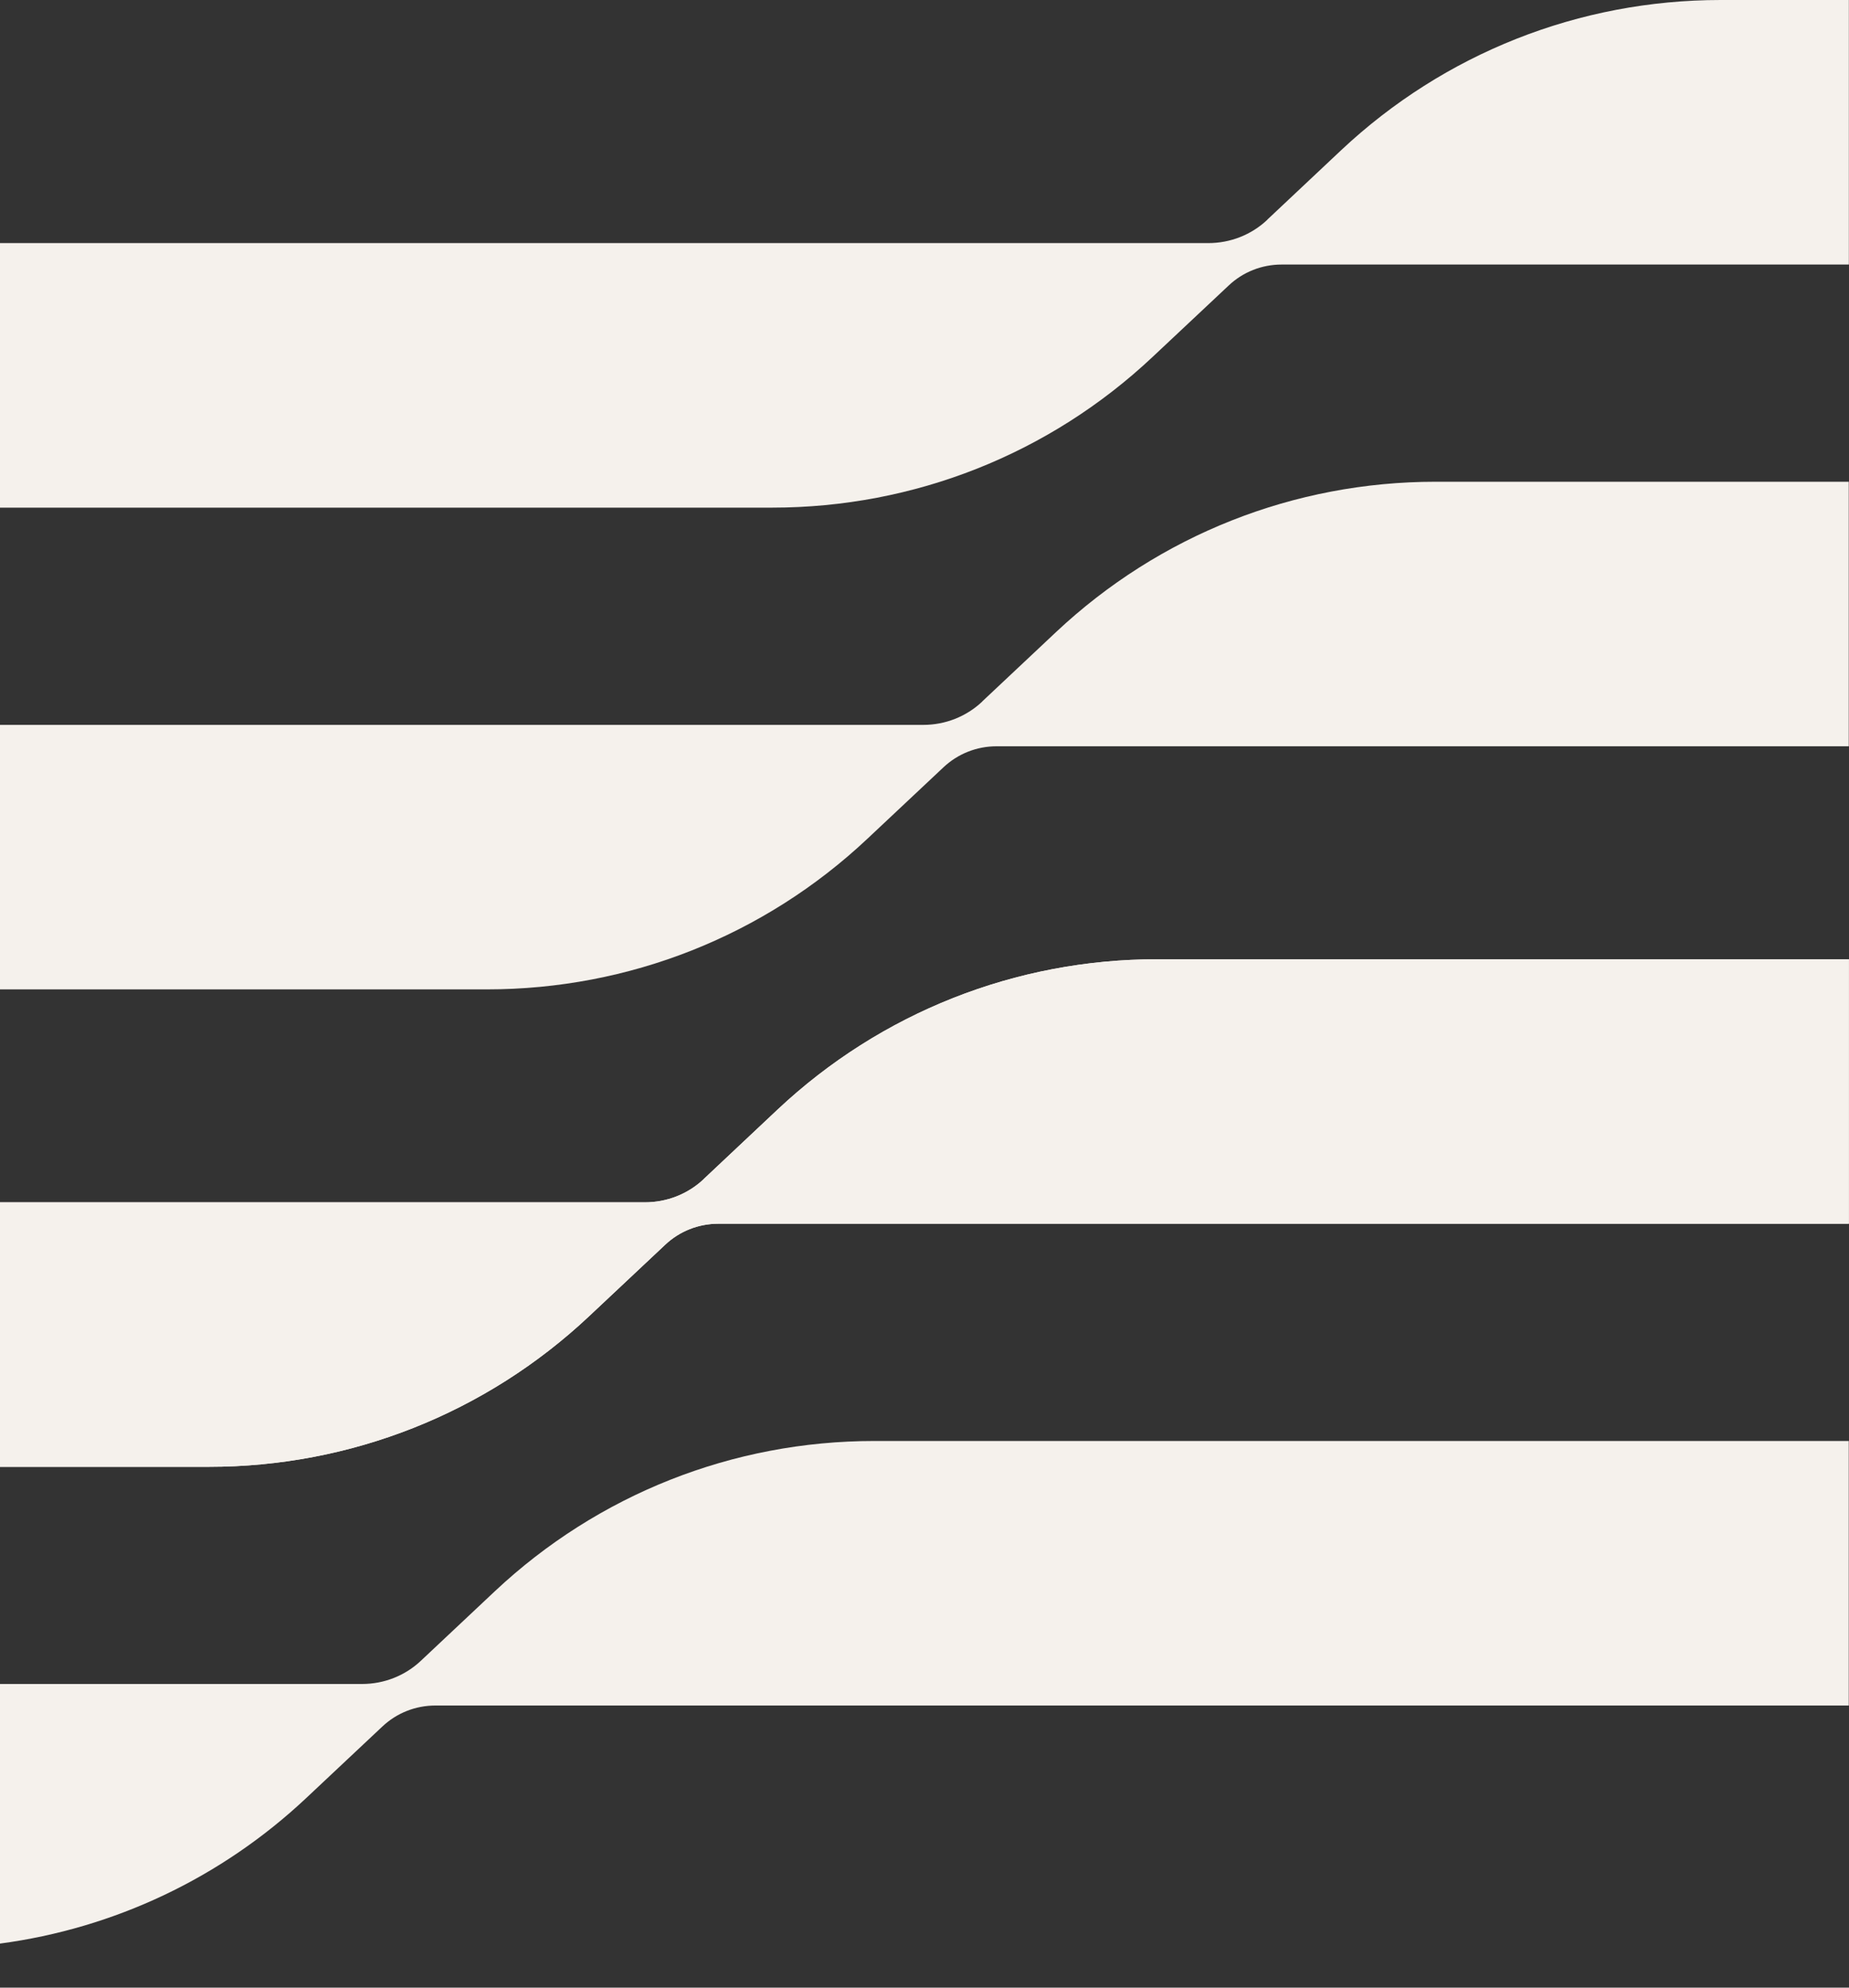 <svg width="40" height="43" viewBox="0 0 40 43" fill="none" xmlns="http://www.w3.org/2000/svg">
<rect x="0" y="0" width="40" height="43" fill="#333333" stroke="none"/>
<path d="M9.108 35.926L10.706 34.424C12.938 32.329 15.853 31.174 18.914 31.174H39.995V36.897H9.419C8.99 36.897 8.581 37.059 8.271 37.352L6.624 38.899C4.782 40.629 2.473 41.717 0 42.047V36.431H7.832C8.307 36.431 8.763 36.253 9.108 35.926Z" fill="#F5F1EC"/>
<path d="M15.227 25.504L16.825 24.001C19.057 21.906 21.972 20.752 25.036 20.752H39.997V26.474H15.538C15.109 26.474 14.7 26.636 14.39 26.929L12.743 28.476C10.508 30.576 7.585 31.733 4.516 31.733H0V26.011H13.951C14.426 26.011 14.882 25.833 15.227 25.506V25.504Z" fill="#F5F1EC"/>
<path d="M21.25 15.174L22.848 13.672C25.08 11.577 27.995 10.422 31.056 10.422H39.995V16.145H21.558C21.13 16.145 20.721 16.307 20.41 16.6L18.763 18.147C16.529 20.247 13.605 21.404 10.536 21.404H0V15.682H19.974C20.449 15.682 20.904 15.503 21.25 15.177V15.174Z" fill="#F5F1EC"/>
<path d="M27.416 4.752L29.014 3.249C31.245 1.154 34.161 0 37.224 0H39.997V5.723H27.726C27.298 5.723 26.889 5.884 26.579 6.178L24.932 7.724C22.697 9.825 19.773 10.982 16.704 10.982H0V5.259H26.14C26.614 5.259 27.07 5.081 27.416 4.755V4.752Z" fill="#F5F1EC"/>
<path d="M15.227 25.504L16.825 24.001C19.057 21.906 21.972 20.752 25.036 20.752H39.997V26.474H15.538C15.109 26.474 14.7 26.636 14.39 26.929L12.743 28.476C10.508 30.576 7.585 31.733 4.516 31.733H0V26.011H13.951C14.426 26.011 14.882 25.833 15.227 25.506V25.504Z" fill="#F5F1EC"/>
</svg>
